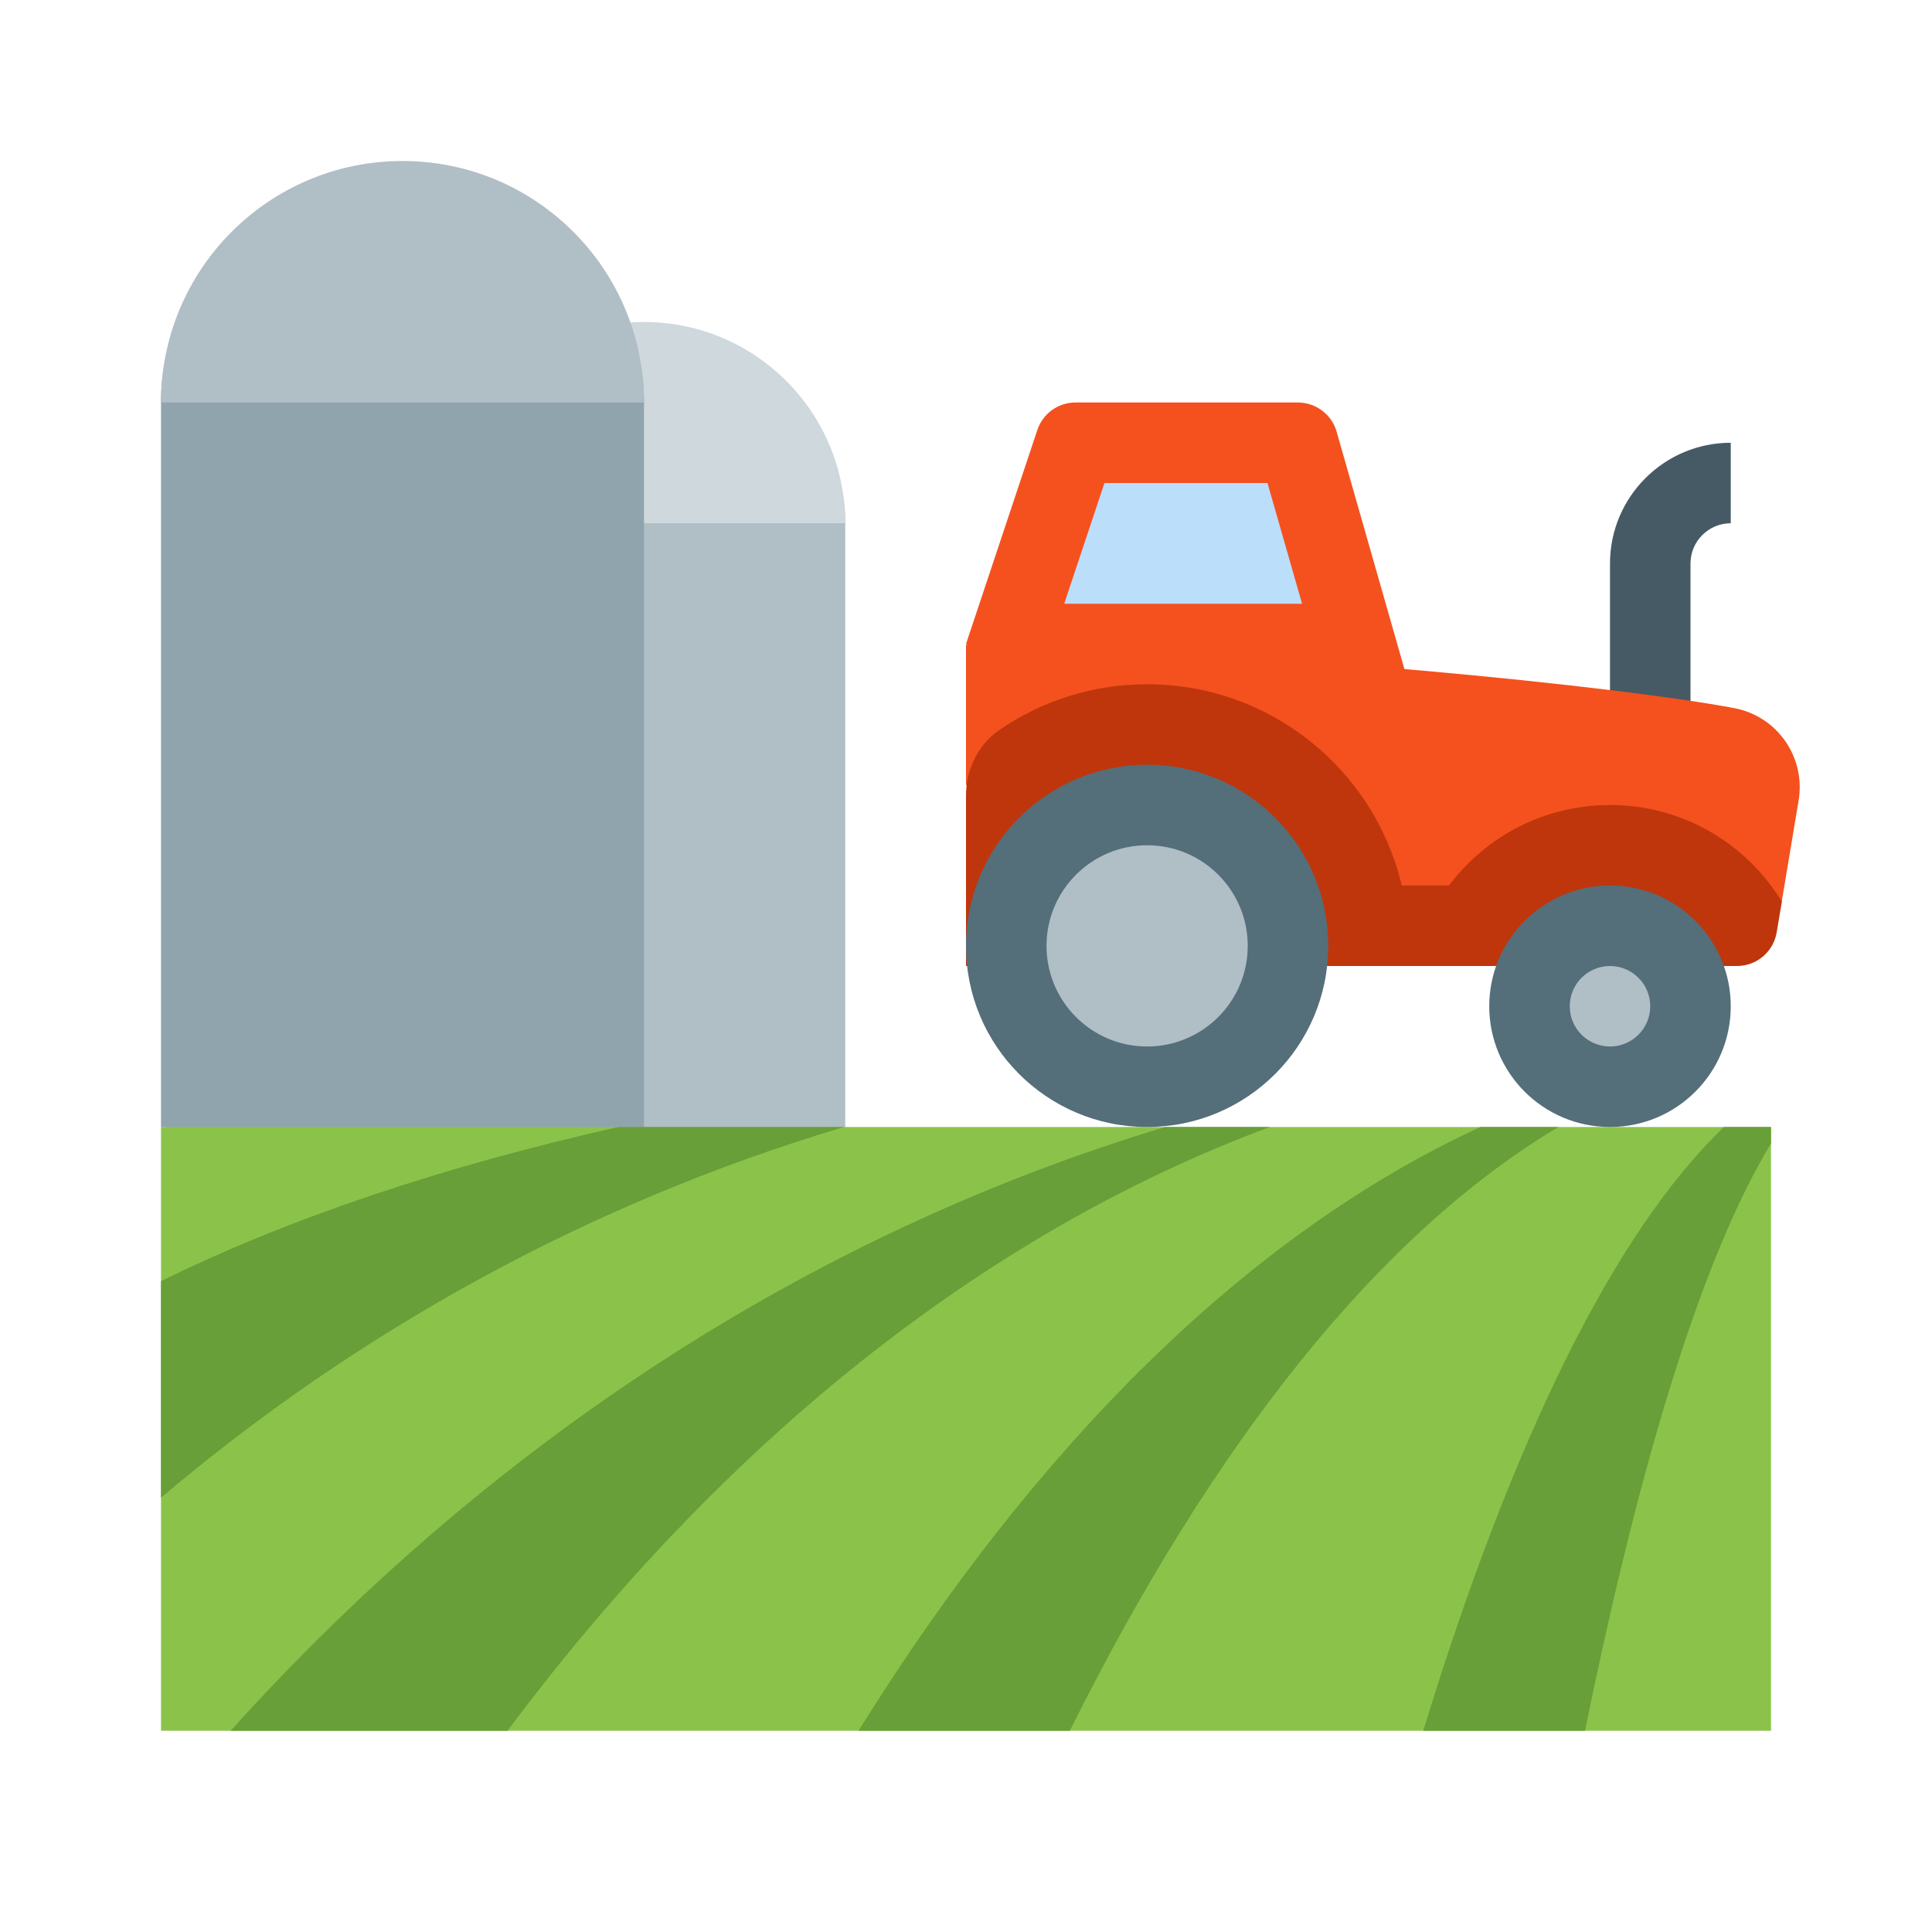 <svg xmlns="http://www.w3.org/2000/svg"  viewBox="0 0 48 48" width="144px" height="144px"><path fill="#b0bec5" d="M16,10c-2.761,0-5,0.239-5,3v15l10,1V13C21,10.239,18.761,10,16,10z"/><path fill="#cfd8dc" d="M11,13h10v0c0-2.761-2.239-5-5-5h0C13.239,8,11,10.239,11,13L11,13z"/><path fill="#90a4ae" d="M10,6c-3.314,0-6,0.686-6,4v18l12,1V10C16,6.686,13.314,6,10,6z"/><path fill="#b0bec5" d="M16,10H4v0c0-3.314,2.686-6,6-6h0C13.314,4,16,6.686,16,10L16,10z"/><path fill="#f4511e" d="M26.721,10h5.525c0.446,0,0.839,0.296,0.962,0.725L35,17l-1,5l-10-6l1.772-5.316 C25.908,10.275,26.29,10,26.721,10z"/><polygon fill="#bbdefb" points="32.35,15 26.44,15 27.44,12 31.49,12"/><path fill="#455a64" d="M42,18h-2v-4c0-1.654,1.346-3,3-3v2c-0.552,0-1,0.449-1,1V18z"/><path fill="#f4511e" d="M35,23l-11-3.5v-3.481c7.526,0.143,16.293,1.04,19.094,1.576c1.067,0.205,1.77,1.221,1.592,2.293 l-0.419,2.511L35,23z"/><path fill="#8bc34a" d="M4,28v15h40V28H4z"/><path fill="#689f38" d="M20.97,28C14.66,29.88,8.91,33.05,4,37.21v-5.38c3.14-1.55,7-2.85,11.36-3.83H20.97z"/><path fill="#689f38" d="M44,28v0.41c-1.67,2.75-3.23,7.76-4.62,14.59h-4.02c2.2-7.18,4.72-12.36,7.47-15H44z"/><path fill="#689f38" d="M38.72,28c-4.45,2.65-8.57,7.83-12.14,15h-5.25c4.44-7.14,9.7-12.35,15.45-15H38.72z"/><path fill="#689f38" d="M28.95,28c-8.89,2.67-16.84,7.92-23.22,15h6.88c5.31-7.11,11.78-12.34,18.94-15H28.95z"/><rect width="5" height="2" x="32" y="22" fill="#bf360c"/><path fill="#bf360c" d="M44.27,22.4l-0.129,0.766C44.059,23.648,43.643,24,43.155,24H35.1c0.46-2.28,2.48-4,4.9-4 C41.81,20,43.39,20.96,44.27,22.4z"/><circle cx="40" cy="25" r="3" fill="#546e7a"/><circle cx="40" cy="25" r="1" fill="#b0bec5"/><path fill="#bf360c" d="M34.981,23.999C34.981,23.999,34.98,24,34.98,24L24,24v-4.236c0-0.642,0.297-1.262,0.826-1.626 C25.871,17.421,27.134,17,28.5,17C32.255,17,35.266,20.183,34.981,23.999z"/><circle cx="28.5" cy="23.5" r="4.5" fill="#546e7a"/><circle cx="28.5" cy="23.5" r="2.5" fill="#b0bec5"/></svg>